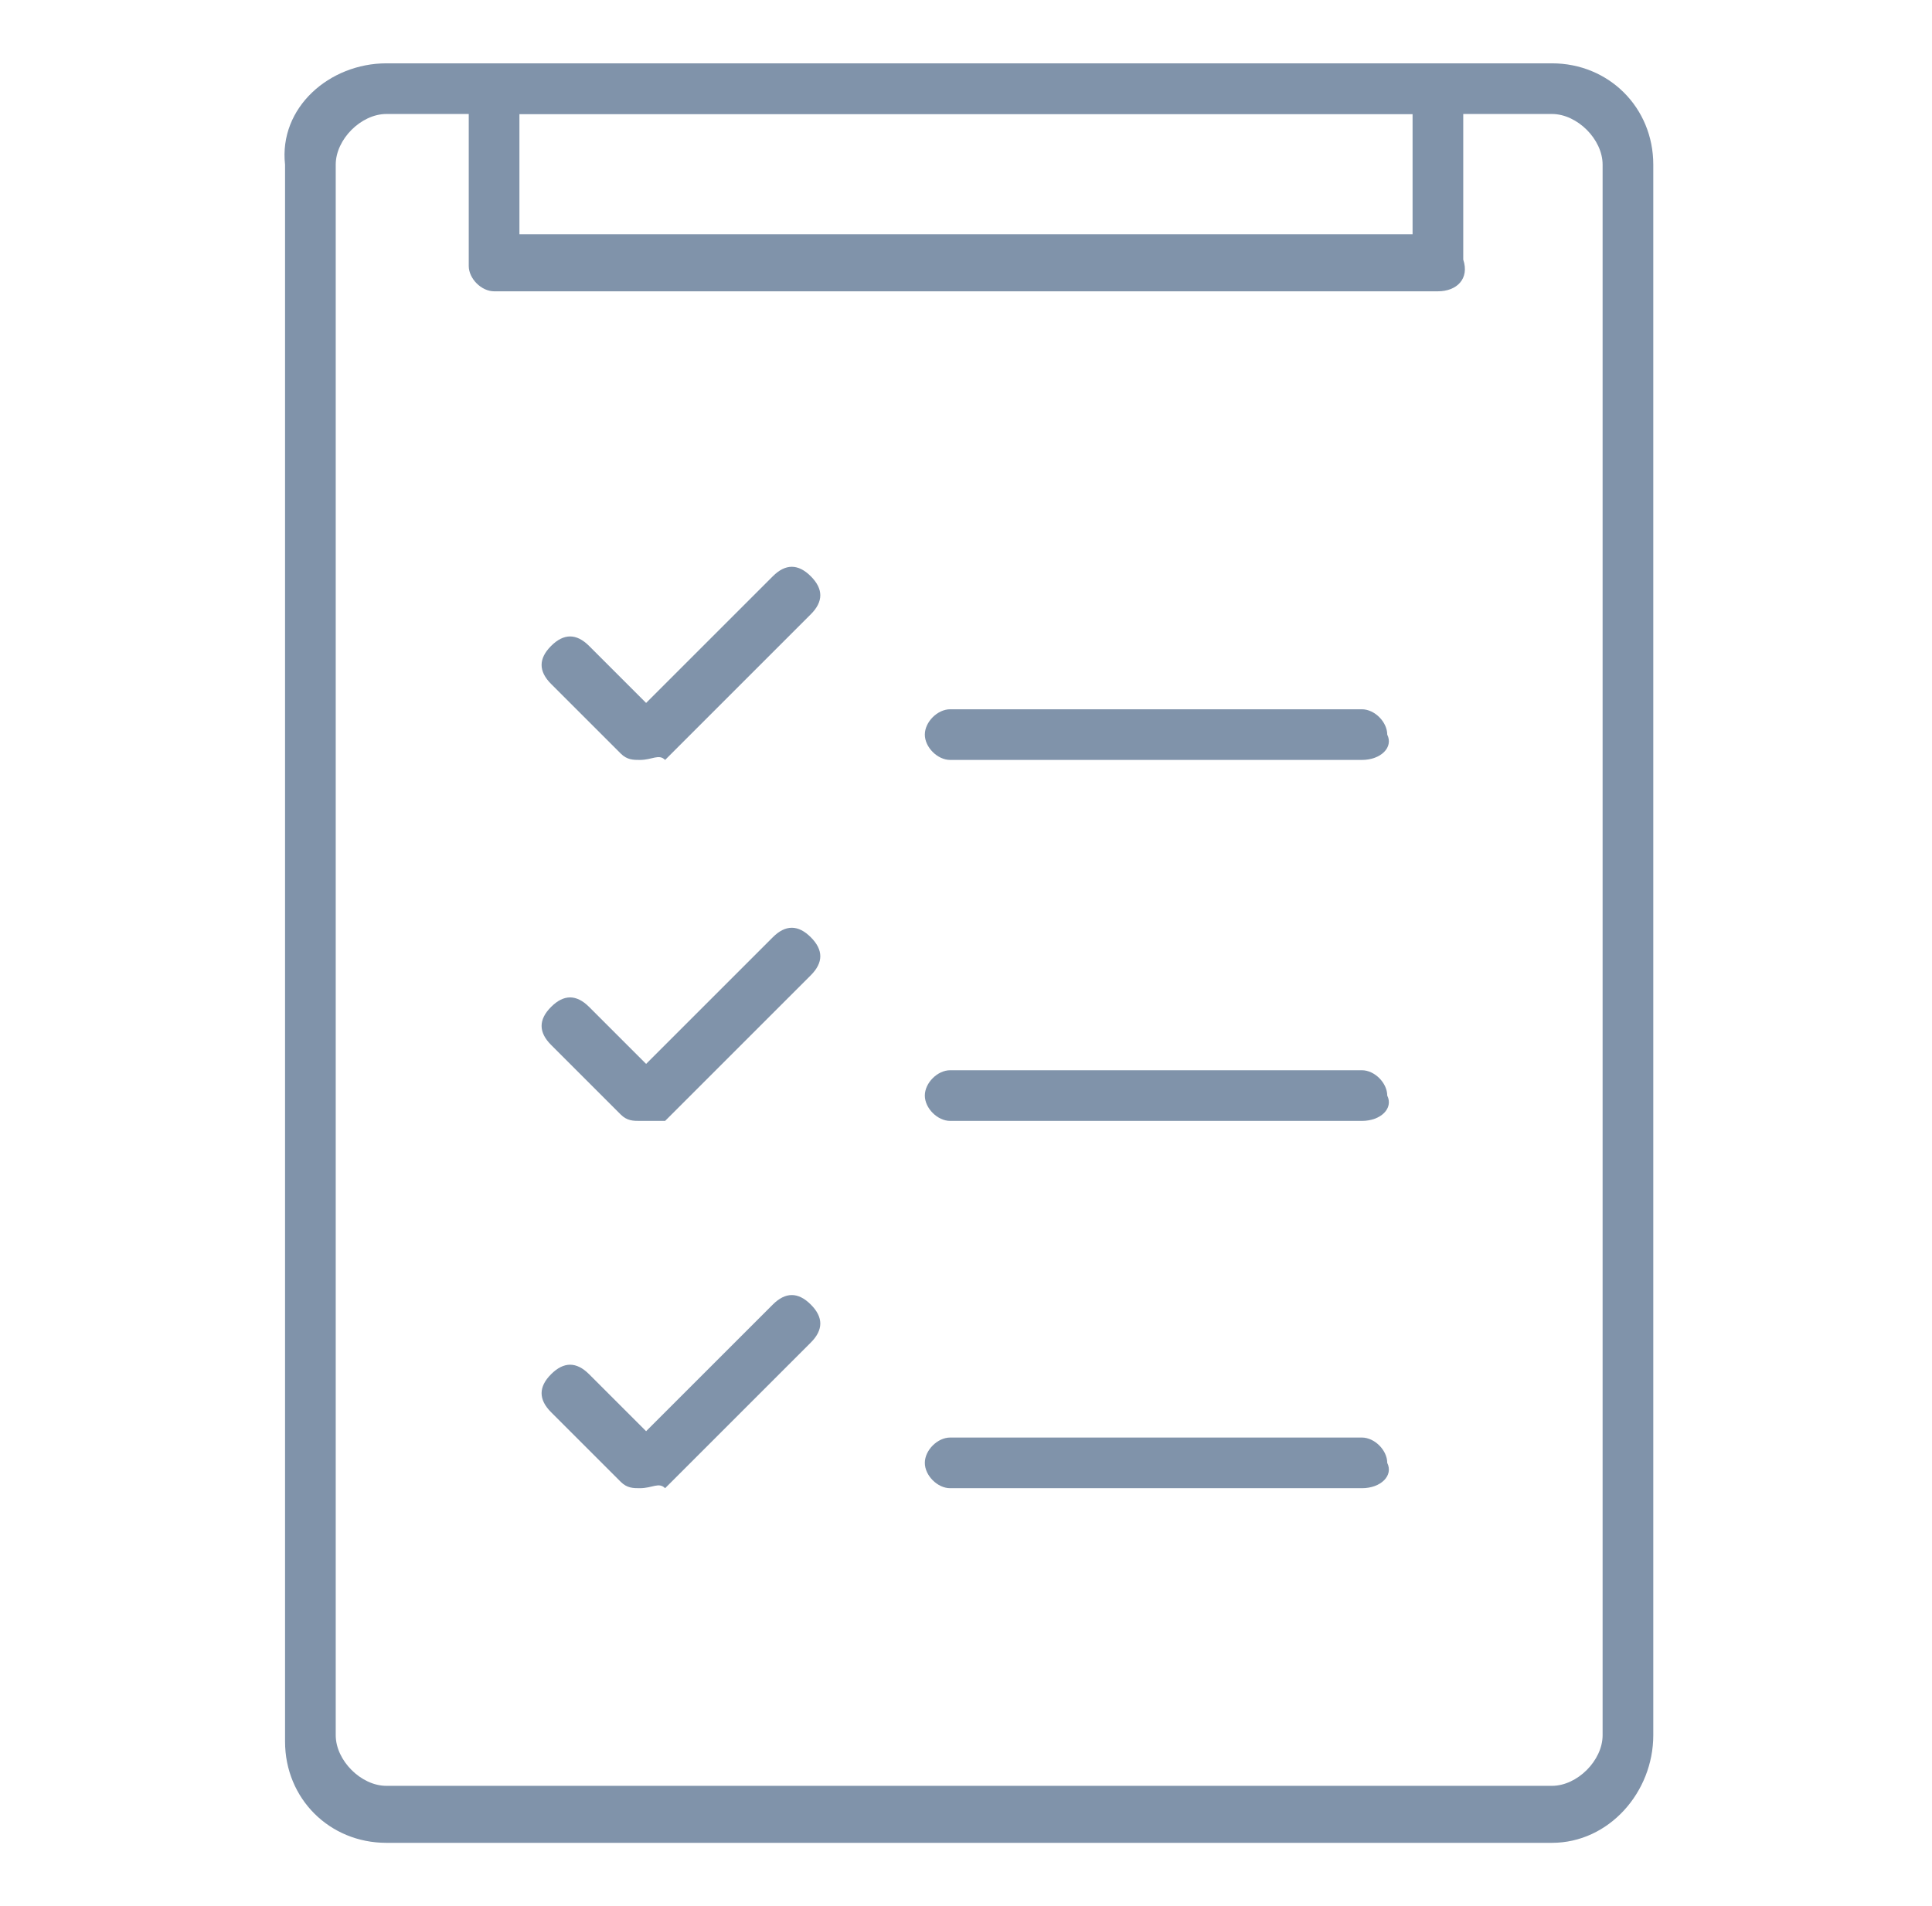 <?xml version="1.0" encoding="utf-8"?>
<!-- Generator: Adobe Illustrator 25.2.3, SVG Export Plug-In . SVG Version: 6.00 Build 0)  -->
<svg version="1.1" id="Layer_1" xmlns="http://www.w3.org/2000/svg" xmlns:xlink="http://www.w3.org/1999/xlink" x="0px" y="0px"
	 viewBox="0 0 30.5 30.1" style="enable-background:new 0 0 30.5 30.1;" xml:space="preserve">
<style type="text/css">
	.st0{fill:#8093AA;}
</style>
<g>
	<g>
		<path class="st0" d="M24.5,29.1H6.1c-0.9,0-1.6-0.7-1.6-1.6V2.6C4.4,1.7,5.2,1,6.1,1h18.4c0.9,0,1.6,0.7,1.6,1.6v24.8
			C26.1,28.3,25.4,29.1,24.5,29.1z M6.1,1.8c-0.4,0-0.8,0.4-0.8,0.8v24.8c0,0.4,0.4,0.8,0.8,0.8h18.4c0.4,0,0.8-0.4,0.8-0.8V2.6
			c0-0.4-0.4-0.8-0.8-0.8H6.1z"/>
	</g>
	<g>
		<path class="st0" d="M22.7,4.6H7.8c-0.2,0-0.4-0.2-0.4-0.4V1.4C7.4,1.2,7.6,1,7.8,1h14.9c0.2,0,0.4,0.2,0.4,0.4v2.7
			C23.2,4.4,23,4.6,22.7,4.6z M8.2,3.7h14.1V1.8H8.2V3.7z"/>
	</g>
	<g>
		<g>
			<g>
				<path class="st0" d="M10.1,12c-0.1,0-0.2,0-0.3-0.1l-1.1-1.1c-0.2-0.2-0.2-0.4,0-0.6c0.2-0.2,0.4-0.2,0.6,0l0.9,0.9l2-2
					c0.2-0.2,0.4-0.2,0.6,0c0.2,0.2,0.2,0.4,0,0.6L10.5,12C10.4,11.9,10.3,12,10.1,12z"/>
			</g>
			<g>
				<path class="st0" d="M10.1,17.7c-0.1,0-0.2,0-0.3-0.1l-1.1-1.1c-0.2-0.2-0.2-0.4,0-0.6c0.2-0.2,0.4-0.2,0.6,0l0.9,0.9l2-2
					c0.2-0.2,0.4-0.2,0.6,0c0.2,0.2,0.2,0.4,0,0.6l-2.3,2.3C10.4,17.7,10.3,17.7,10.1,17.7z"/>
			</g>
			<g>
				<path class="st0" d="M10.1,23.5c-0.1,0-0.2,0-0.3-0.1l-1.1-1.1c-0.2-0.2-0.2-0.4,0-0.6s0.4-0.2,0.6,0l0.9,0.9l2-2
					c0.2-0.2,0.4-0.2,0.6,0c0.2,0.2,0.2,0.4,0,0.6l-2.3,2.3C10.4,23.4,10.3,23.5,10.1,23.5z"/>
			</g>
		</g>
		<g>
			<g>
				<path class="st0" d="M21.5,12H15c-0.2,0-0.4-0.2-0.4-0.4s0.2-0.4,0.4-0.4h6.5c0.2,0,0.4,0.2,0.4,0.4C22,11.8,21.8,12,21.5,12z"
					/>
			</g>
			<g>
				<path class="st0" d="M21.5,17.7H15c-0.2,0-0.4-0.2-0.4-0.4c0-0.2,0.2-0.4,0.4-0.4h6.5c0.2,0,0.4,0.2,0.4,0.4
					C22,17.5,21.8,17.7,21.5,17.7z"/>
			</g>
			<g>
				<path class="st0" d="M21.5,23.5H15c-0.2,0-0.4-0.2-0.4-0.4c0-0.2,0.2-0.4,0.4-0.4h6.5c0.2,0,0.4,0.2,0.4,0.4
					C22,23.3,21.8,23.5,21.5,23.5z"/>
			</g>
		</g>
	</g>
</g>
</svg>
